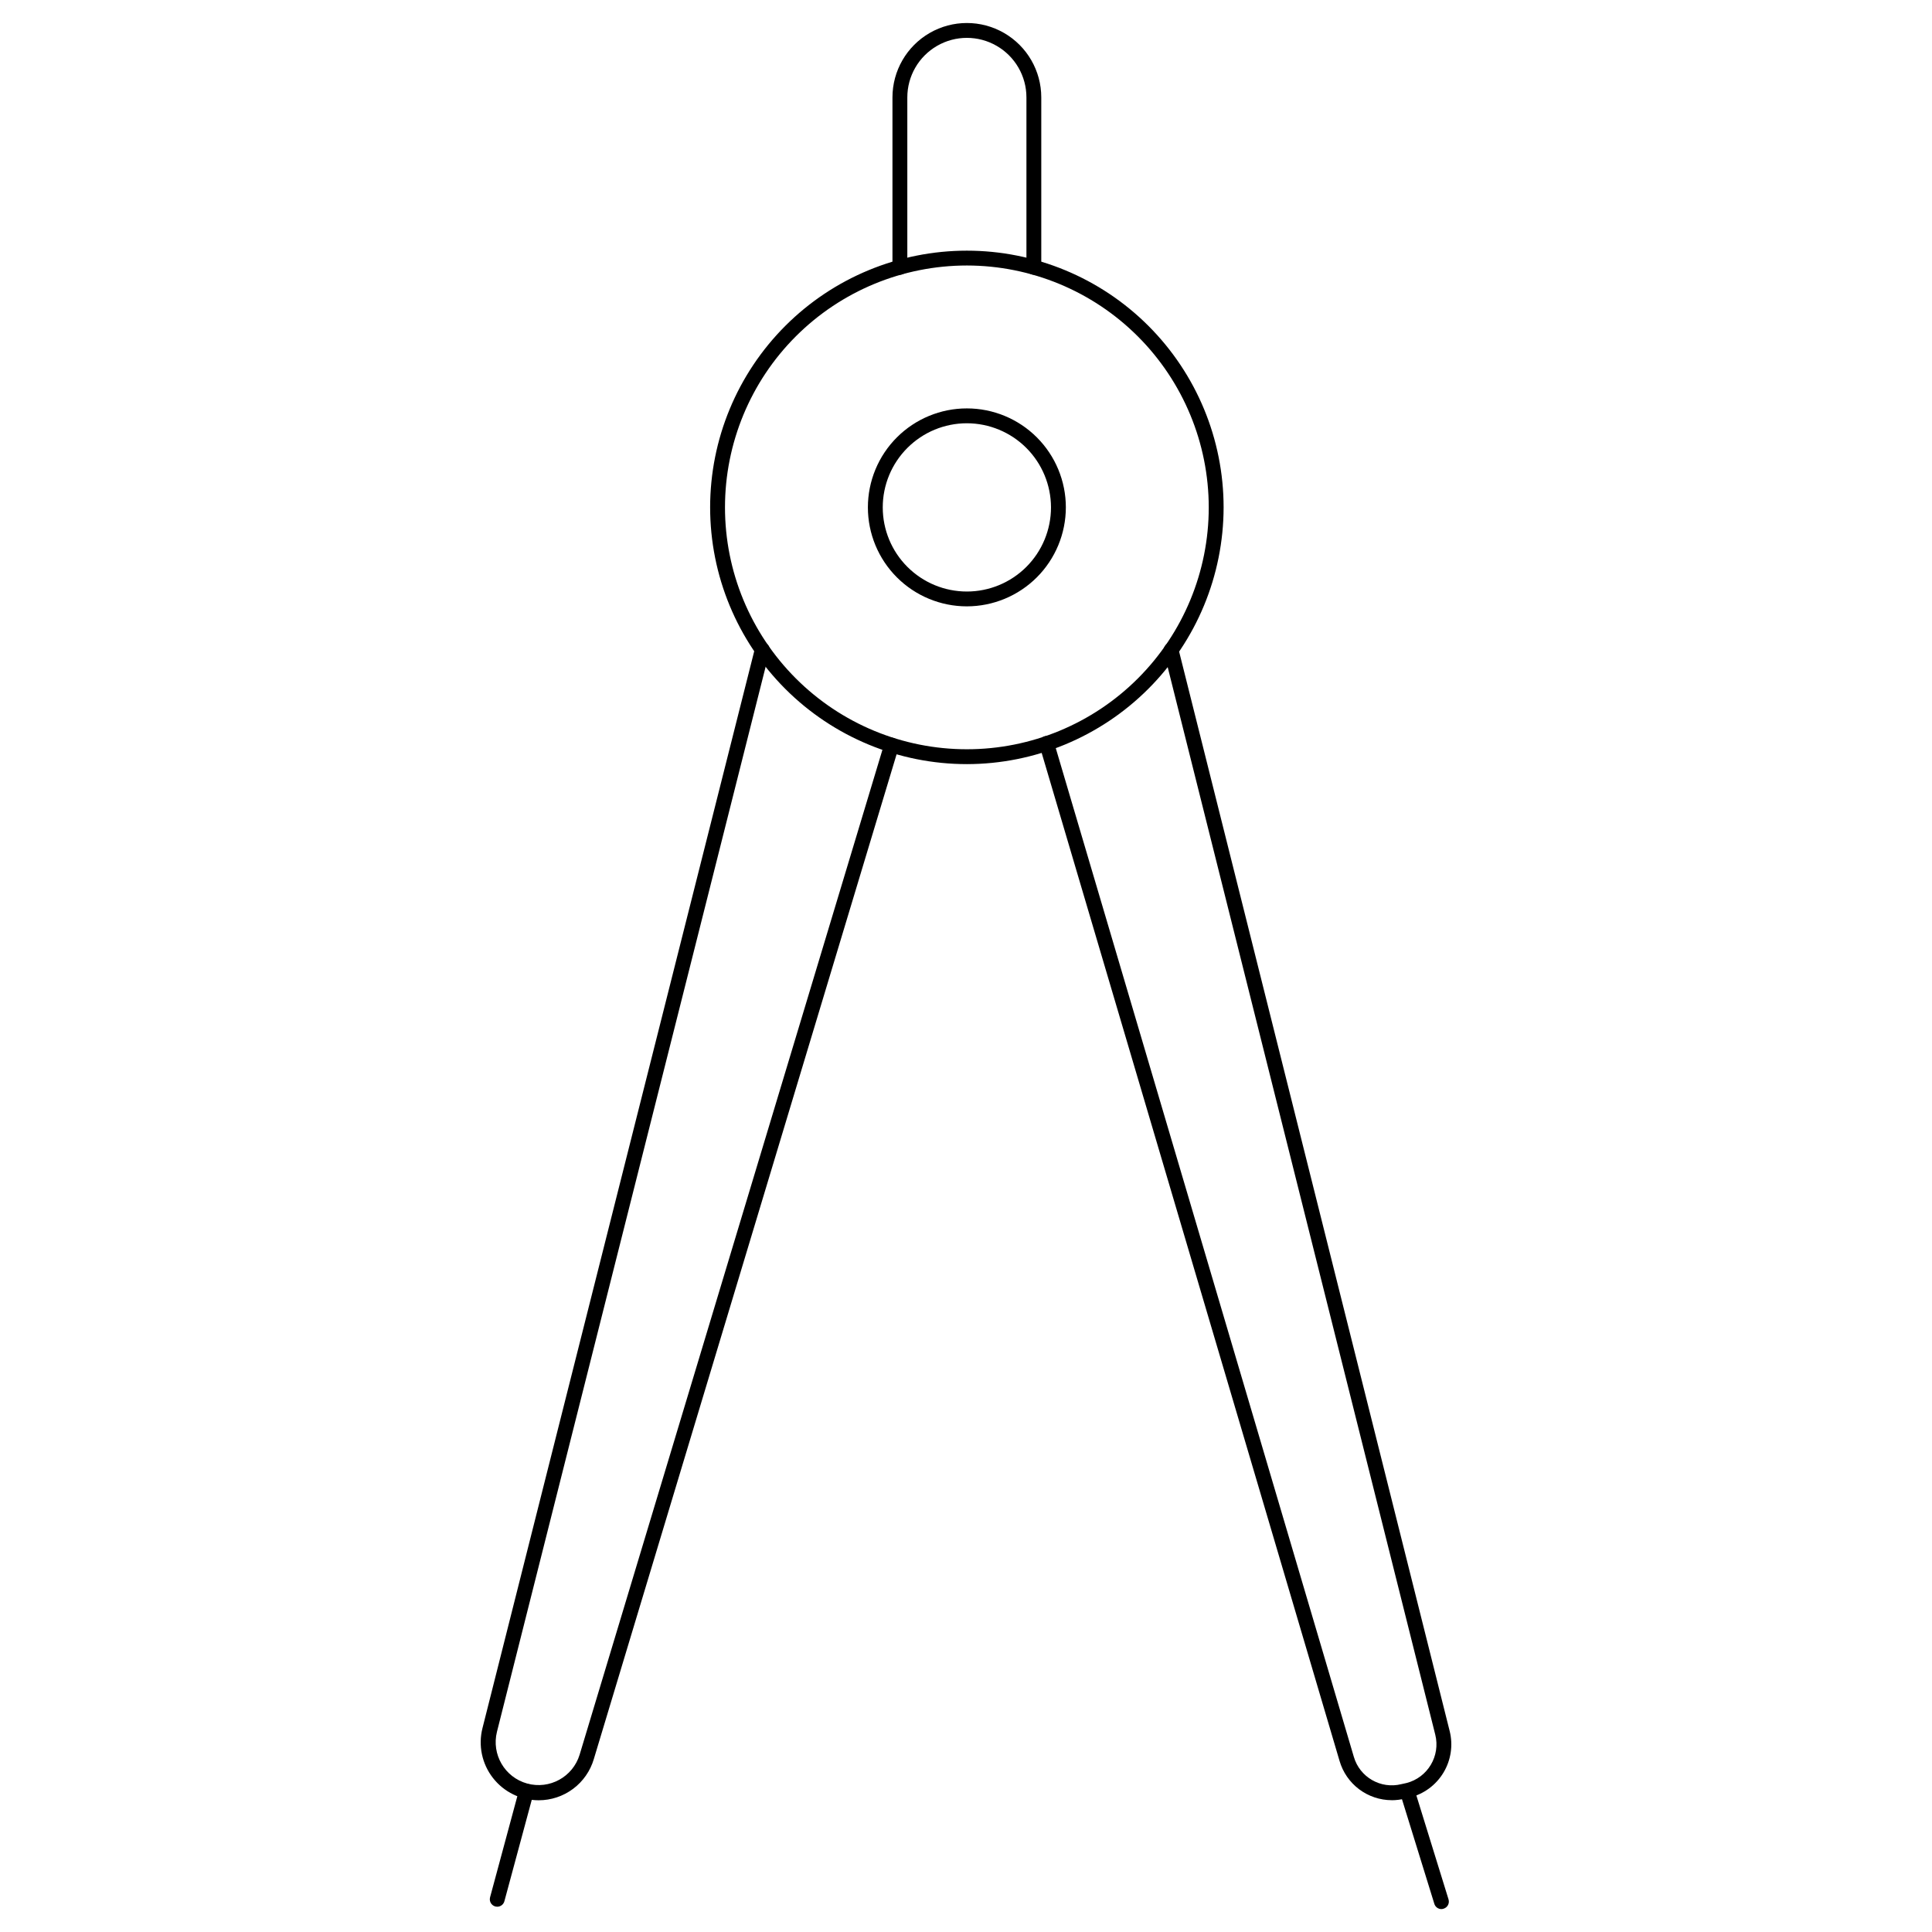 <?xml version="1.0" encoding="UTF-8"?>
<!-- Uploaded to: SVG Repo, www.svgrepo.com, Generator: SVG Repo Mixer Tools -->
<svg fill="#000000" width="800px" height="800px" version="1.1" viewBox="144 144 512 512" xmlns="http://www.w3.org/2000/svg">
 <g>
  <path d="m417.98 216.81c-1.086 0-1.965-0.883-1.965-1.969v-45.023c0-5.641-3.008-10.848-7.894-13.668-4.883-2.82-10.898-2.82-15.781 0-4.883 2.82-7.891 8.027-7.891 13.668v45.023c0 1.086-0.883 1.969-1.969 1.969-1.09 0-1.969-0.883-1.969-1.969v-45.023c0-7.043 3.758-13.555 9.859-17.078 6.102-3.523 13.617-3.523 19.719 0 6.102 3.523 9.859 10.035 9.859 17.078v45.023c0 0.523-0.207 1.023-0.574 1.391-0.371 0.371-0.871 0.578-1.395 0.578z"/>
  <path d="m286.75 621.09c-4.734 0.004-9.207-2.18-12.117-5.918-2.914-3.734-3.938-8.605-2.773-13.195l72.242-286.3c0.266-1.055 1.336-1.691 2.391-1.426 1.055 0.266 1.695 1.332 1.43 2.387l-72.227 286.31c-1.484 5.981 2.062 12.055 7.996 13.703 5.938 1.645 12.105-1.738 13.91-7.629l80.805-268.16h0.004c0.332-1.012 1.414-1.574 2.438-1.266 1.023 0.309 1.613 1.375 1.328 2.402l-80.805 268.16c-0.93 3.156-2.856 5.93-5.492 7.898-2.637 1.969-5.836 3.035-9.129 3.035z"/>
  <path d="m275.77 649.3c-0.613 0-1.188-0.285-1.562-0.77-0.371-0.484-0.496-1.117-0.34-1.711l7.723-28.625c0.137-0.504 0.465-0.934 0.918-1.195 0.453-0.262 0.992-0.332 1.496-0.195 1.047 0.281 1.672 1.359 1.391 2.41l-7.727 28.629c-0.23 0.859-1.008 1.457-1.898 1.457z"/>
  <path d="m512.82 621.07c-3.121-0.008-6.156-1.027-8.648-2.906-2.492-1.875-4.309-4.512-5.18-7.512l-79.508-269.06c-0.156-0.504-0.105-1.051 0.145-1.516 0.25-0.465 0.672-0.809 1.18-0.961 0.504-0.148 1.047-0.086 1.512 0.168 0.461 0.254 0.797 0.684 0.941 1.191l79.508 269.07c1.559 5.434 7.152 8.652 12.633 7.266l1.312-0.289v0.004c5.641-1.445 9.059-7.176 7.644-12.828l-71.91-286.9c-0.141-0.512-0.066-1.059 0.199-1.516 0.27-0.457 0.707-0.789 1.223-0.918 0.516-0.125 1.059-0.043 1.508 0.234 0.453 0.281 0.773 0.727 0.891 1.246l71.906 286.9c0.938 3.734 0.352 7.691-1.629 10.996-1.98 3.305-5.191 5.684-8.93 6.617l-1.32 0.293h0.004c-1.141 0.281-2.309 0.426-3.481 0.43z"/>
  <path d="m526 649.93c-0.867 0-1.629-0.562-1.883-1.387l-9.055-29.266c-0.156-0.5-0.105-1.039 0.133-1.5 0.242-0.465 0.66-0.812 1.156-0.969 1.039-0.328 2.144 0.25 2.473 1.289l9.055 29.266-0.004-0.004c0.32 1.039-0.262 2.141-1.297 2.461-0.188 0.066-0.383 0.105-0.578 0.109z"/>
  <path d="m400.23 346.5c-18.043 0-35.352-7.168-48.109-19.926-12.762-12.762-19.93-30.066-19.93-48.113 0-18.043 7.168-35.348 19.93-48.109 12.758-12.758 30.066-19.926 48.109-19.926 18.047 0 35.352 7.168 48.109 19.926 12.762 12.762 19.93 30.066 19.93 48.109-0.023 18.039-7.195 35.332-19.953 48.09-12.754 12.754-30.047 19.93-48.086 19.949zm0-132.14c-17 0-33.305 6.754-45.328 18.777-12.02 12.02-18.773 28.324-18.773 45.328 0 17 6.754 33.305 18.777 45.324 12.02 12.023 28.324 18.777 45.328 18.773 17 0 33.305-6.754 45.324-18.777 12.023-12.02 18.773-28.324 18.773-45.328-0.016-16.996-6.773-33.289-18.793-45.309-12.016-12.016-28.312-18.773-45.309-18.789z"/>
  <path d="m400.23 304.69c-6.957 0-13.629-2.762-18.547-7.684-4.918-4.918-7.684-11.59-7.684-18.547 0-6.957 2.766-13.629 7.684-18.547 4.922-4.918 11.594-7.684 18.551-7.68 6.957 0 13.629 2.762 18.547 7.684 4.918 4.918 7.68 11.59 7.68 18.547-0.008 6.953-2.773 13.621-7.691 18.539-4.918 4.914-11.586 7.68-18.539 7.688zm0-48.52c-5.914 0-11.582 2.348-15.762 6.531-4.184 4.18-6.531 9.852-6.531 15.762 0 5.914 2.348 11.586 6.531 15.766 4.18 4.18 9.848 6.531 15.762 6.531 5.914 0 11.582-2.352 15.766-6.531 4.18-4.18 6.527-9.852 6.527-15.766-0.008-5.91-2.359-11.574-6.535-15.754-4.18-4.18-9.848-6.531-15.758-6.539z"/>
 </g>
</svg>